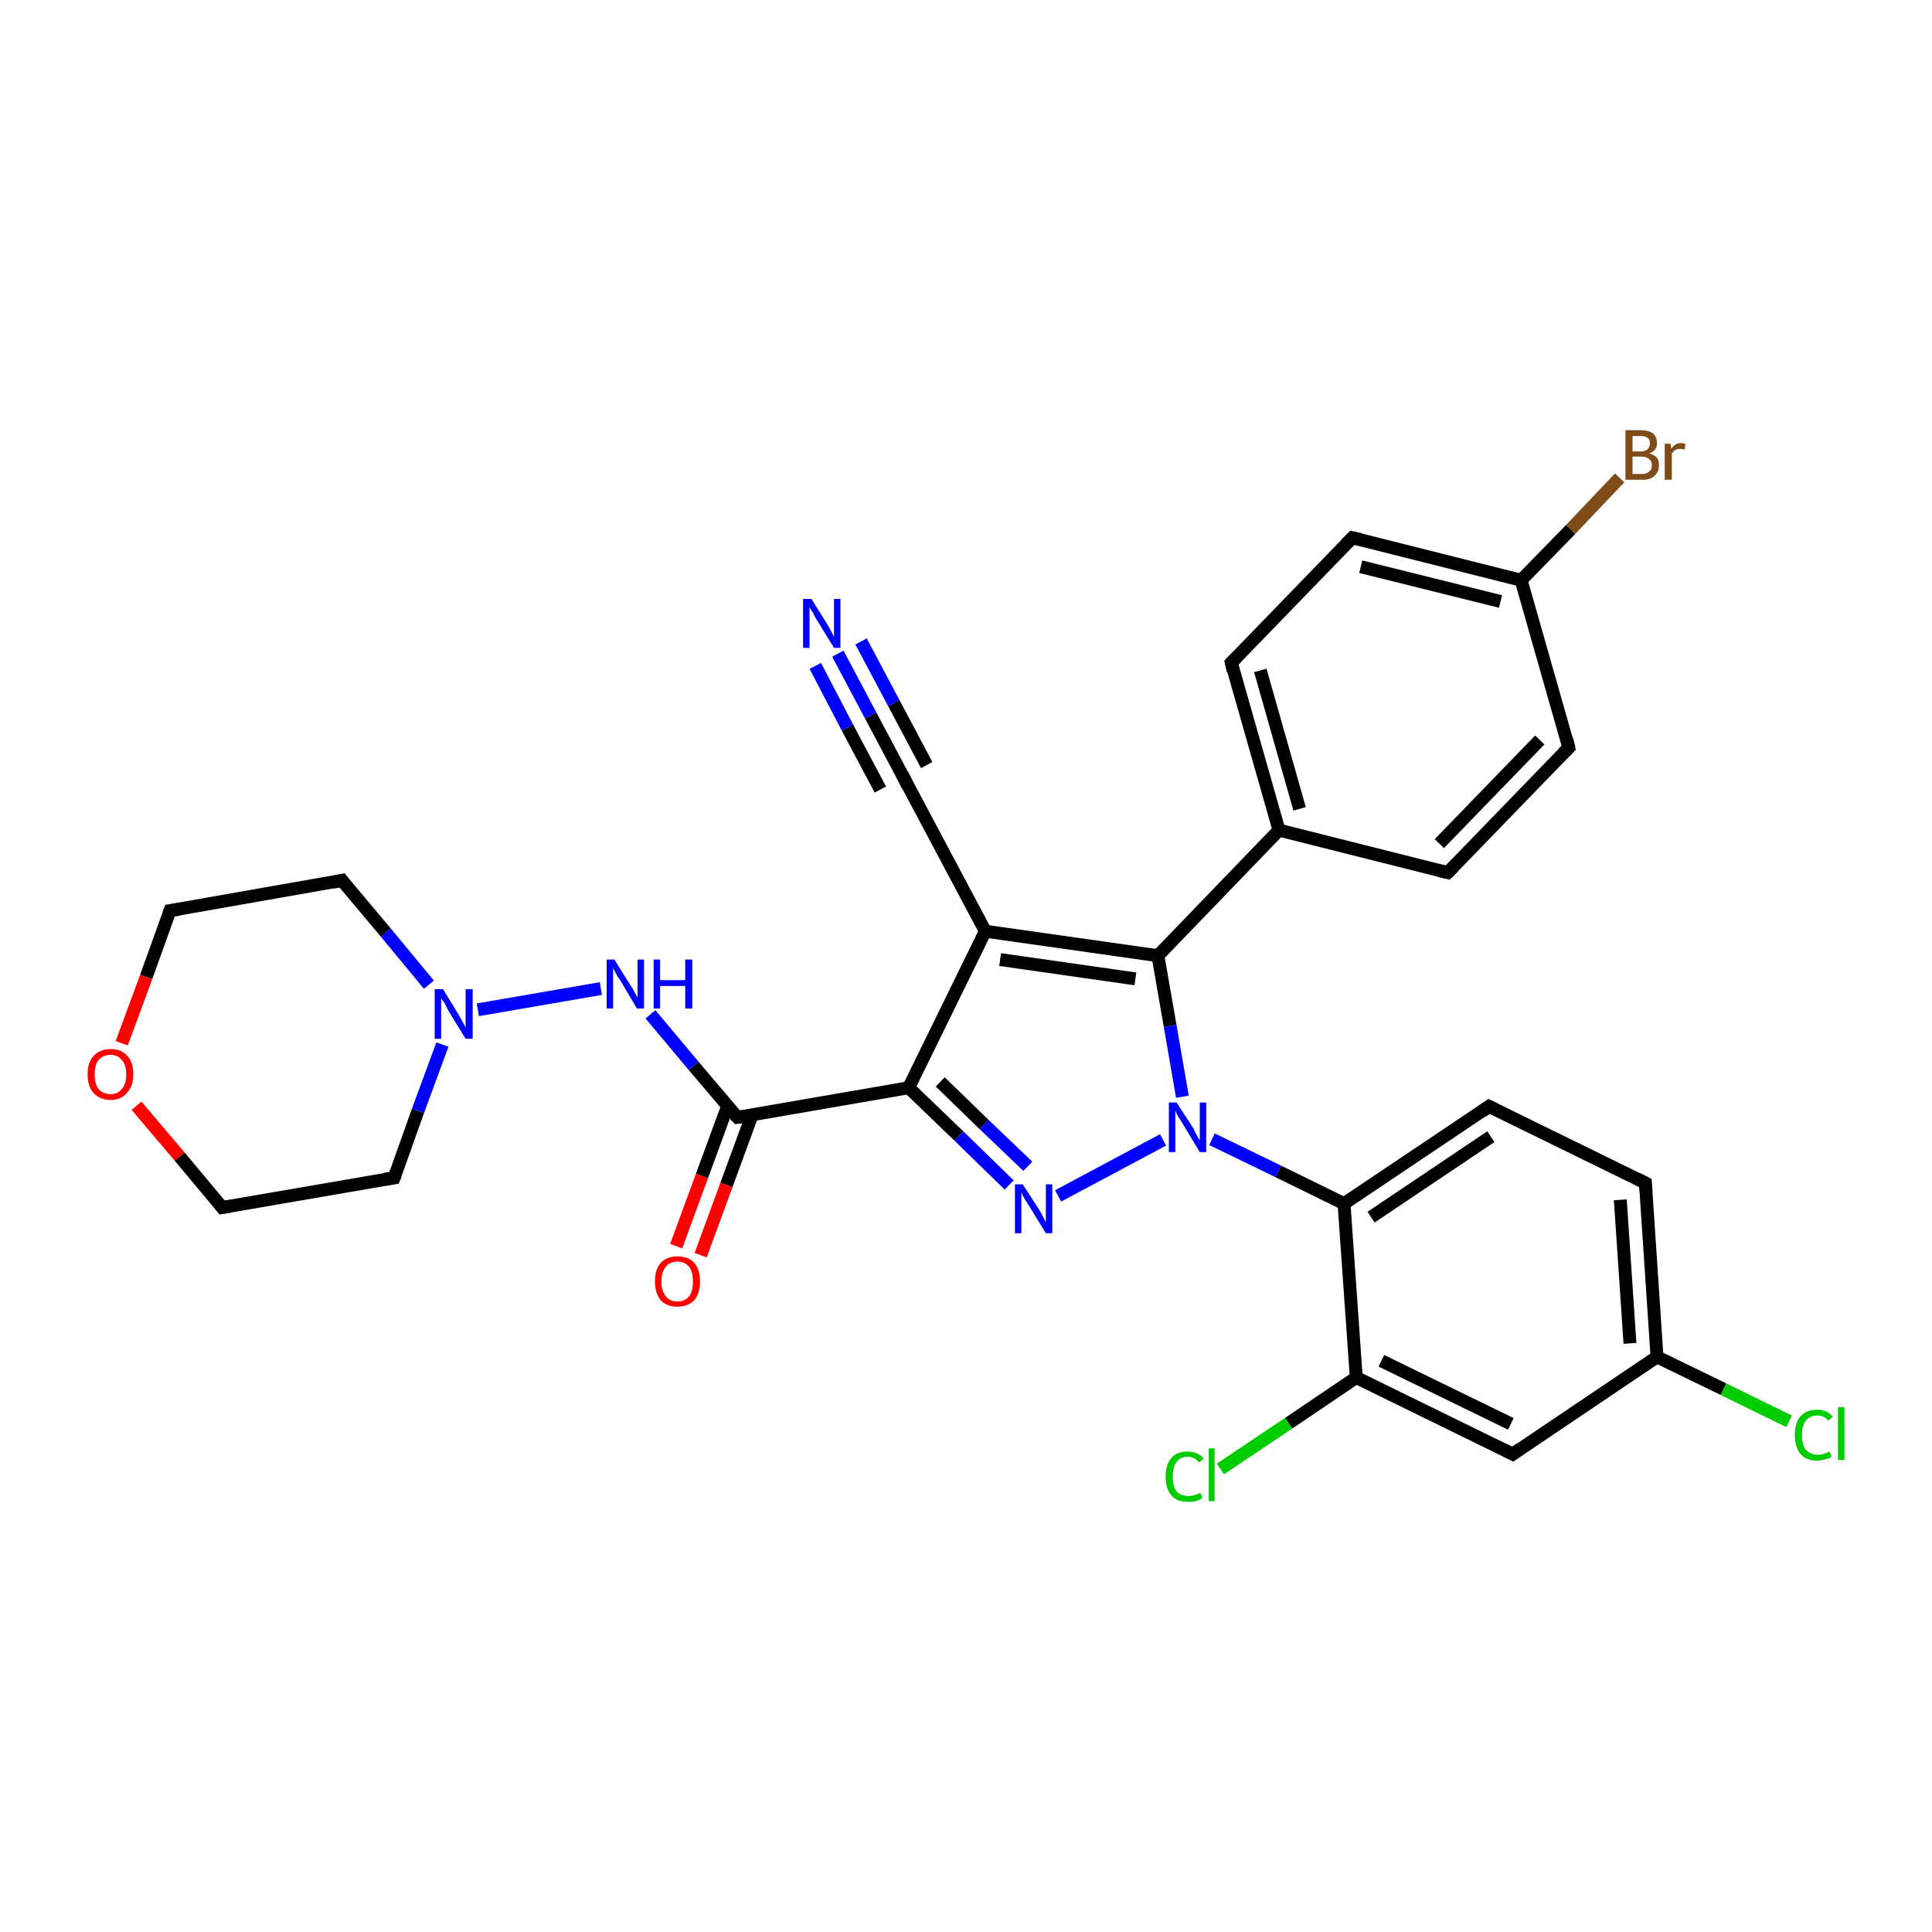 <?xml version='1.0' encoding='iso-8859-1'?>
<svg version='1.1' baseProfile='full'
              xmlns='http://www.w3.org/2000/svg'
                      xmlns:rdkit='http://www.rdkit.org/xml'
                      xmlns:xlink='http://www.w3.org/1999/xlink'
                  xml:space='preserve'
width='300px' height='300px' viewBox='0 0 300 300'>
<!-- END OF HEADER -->
<rect style='opacity:1.0;fill:#FFFFFF;stroke:none' width='300.0' height='300.0' x='0.0' y='0.0'> </rect>
<path class='bond-0 atom-0 atom-1' d='M 277.8,220.7 L 267.6,215.7' style='fill:none;fill-rule:evenodd;stroke:#00CC00;stroke-width:2.0px;stroke-linecap:butt;stroke-linejoin:miter;stroke-opacity:1' />
<path class='bond-0 atom-0 atom-1' d='M 267.6,215.7 L 257.3,210.7' style='fill:none;fill-rule:evenodd;stroke:#000000;stroke-width:2.0px;stroke-linecap:butt;stroke-linejoin:miter;stroke-opacity:1' />
<path class='bond-1 atom-1 atom-2' d='M 257.3,210.7 L 255.5,183.7' style='fill:none;fill-rule:evenodd;stroke:#000000;stroke-width:2.0px;stroke-linecap:butt;stroke-linejoin:miter;stroke-opacity:1' />
<path class='bond-1 atom-1 atom-2' d='M 253.1,208.6 L 251.6,186.3' style='fill:none;fill-rule:evenodd;stroke:#000000;stroke-width:2.0px;stroke-linecap:butt;stroke-linejoin:miter;stroke-opacity:1' />
<path class='bond-2 atom-2 atom-3' d='M 255.5,183.7 L 231.2,171.8' style='fill:none;fill-rule:evenodd;stroke:#000000;stroke-width:2.0px;stroke-linecap:butt;stroke-linejoin:miter;stroke-opacity:1' />
<path class='bond-3 atom-3 atom-4' d='M 231.2,171.8 L 208.7,186.9' style='fill:none;fill-rule:evenodd;stroke:#000000;stroke-width:2.0px;stroke-linecap:butt;stroke-linejoin:miter;stroke-opacity:1' />
<path class='bond-3 atom-3 atom-4' d='M 231.5,176.5 L 212.9,189.0' style='fill:none;fill-rule:evenodd;stroke:#000000;stroke-width:2.0px;stroke-linecap:butt;stroke-linejoin:miter;stroke-opacity:1' />
<path class='bond-4 atom-4 atom-5' d='M 208.7,186.9 L 210.6,213.9' style='fill:none;fill-rule:evenodd;stroke:#000000;stroke-width:2.0px;stroke-linecap:butt;stroke-linejoin:miter;stroke-opacity:1' />
<path class='bond-5 atom-5 atom-6' d='M 210.6,213.9 L 200.1,221.0' style='fill:none;fill-rule:evenodd;stroke:#000000;stroke-width:2.0px;stroke-linecap:butt;stroke-linejoin:miter;stroke-opacity:1' />
<path class='bond-5 atom-5 atom-6' d='M 200.1,221.0 L 189.5,228.1' style='fill:none;fill-rule:evenodd;stroke:#00CC00;stroke-width:2.0px;stroke-linecap:butt;stroke-linejoin:miter;stroke-opacity:1' />
<path class='bond-6 atom-5 atom-7' d='M 210.6,213.9 L 234.9,225.8' style='fill:none;fill-rule:evenodd;stroke:#000000;stroke-width:2.0px;stroke-linecap:butt;stroke-linejoin:miter;stroke-opacity:1' />
<path class='bond-6 atom-5 atom-7' d='M 214.5,211.3 L 234.6,221.1' style='fill:none;fill-rule:evenodd;stroke:#000000;stroke-width:2.0px;stroke-linecap:butt;stroke-linejoin:miter;stroke-opacity:1' />
<path class='bond-7 atom-4 atom-8' d='M 208.7,186.9 L 198.5,181.9' style='fill:none;fill-rule:evenodd;stroke:#000000;stroke-width:2.0px;stroke-linecap:butt;stroke-linejoin:miter;stroke-opacity:1' />
<path class='bond-7 atom-4 atom-8' d='M 198.5,181.9 L 188.2,176.9' style='fill:none;fill-rule:evenodd;stroke:#0000FF;stroke-width:2.0px;stroke-linecap:butt;stroke-linejoin:miter;stroke-opacity:1' />
<path class='bond-8 atom-8 atom-9' d='M 180.6,177.0 L 164.3,185.7' style='fill:none;fill-rule:evenodd;stroke:#0000FF;stroke-width:2.0px;stroke-linecap:butt;stroke-linejoin:miter;stroke-opacity:1' />
<path class='bond-9 atom-9 atom-10' d='M 156.7,184.0 L 148.9,176.4' style='fill:none;fill-rule:evenodd;stroke:#0000FF;stroke-width:2.0px;stroke-linecap:butt;stroke-linejoin:miter;stroke-opacity:1' />
<path class='bond-9 atom-9 atom-10' d='M 148.9,176.4 L 141.1,168.9' style='fill:none;fill-rule:evenodd;stroke:#000000;stroke-width:2.0px;stroke-linecap:butt;stroke-linejoin:miter;stroke-opacity:1' />
<path class='bond-9 atom-9 atom-10' d='M 159.6,181.1 L 152.8,174.6' style='fill:none;fill-rule:evenodd;stroke:#0000FF;stroke-width:2.0px;stroke-linecap:butt;stroke-linejoin:miter;stroke-opacity:1' />
<path class='bond-9 atom-9 atom-10' d='M 152.8,174.6 L 146.0,168.0' style='fill:none;fill-rule:evenodd;stroke:#000000;stroke-width:2.0px;stroke-linecap:butt;stroke-linejoin:miter;stroke-opacity:1' />
<path class='bond-10 atom-10 atom-11' d='M 141.1,168.9 L 114.5,173.5' style='fill:none;fill-rule:evenodd;stroke:#000000;stroke-width:2.0px;stroke-linecap:butt;stroke-linejoin:miter;stroke-opacity:1' />
<path class='bond-11 atom-11 atom-12' d='M 113.0,171.7 L 109.0,182.6' style='fill:none;fill-rule:evenodd;stroke:#000000;stroke-width:2.0px;stroke-linecap:butt;stroke-linejoin:miter;stroke-opacity:1' />
<path class='bond-11 atom-11 atom-12' d='M 109.0,182.6 L 105.0,193.5' style='fill:none;fill-rule:evenodd;stroke:#FF0000;stroke-width:2.0px;stroke-linecap:butt;stroke-linejoin:miter;stroke-opacity:1' />
<path class='bond-11 atom-11 atom-12' d='M 116.8,173.1 L 112.8,184.0' style='fill:none;fill-rule:evenodd;stroke:#000000;stroke-width:2.0px;stroke-linecap:butt;stroke-linejoin:miter;stroke-opacity:1' />
<path class='bond-11 atom-11 atom-12' d='M 112.8,184.0 L 108.8,194.9' style='fill:none;fill-rule:evenodd;stroke:#FF0000;stroke-width:2.0px;stroke-linecap:butt;stroke-linejoin:miter;stroke-opacity:1' />
<path class='bond-12 atom-11 atom-13' d='M 114.5,173.5 L 107.7,165.5' style='fill:none;fill-rule:evenodd;stroke:#000000;stroke-width:2.0px;stroke-linecap:butt;stroke-linejoin:miter;stroke-opacity:1' />
<path class='bond-12 atom-11 atom-13' d='M 107.7,165.5 L 101.0,157.5' style='fill:none;fill-rule:evenodd;stroke:#0000FF;stroke-width:2.0px;stroke-linecap:butt;stroke-linejoin:miter;stroke-opacity:1' />
<path class='bond-13 atom-13 atom-14' d='M 93.3,153.5 L 74.2,156.8' style='fill:none;fill-rule:evenodd;stroke:#0000FF;stroke-width:2.0px;stroke-linecap:butt;stroke-linejoin:miter;stroke-opacity:1' />
<path class='bond-14 atom-14 atom-15' d='M 66.6,152.9 L 59.9,144.8' style='fill:none;fill-rule:evenodd;stroke:#0000FF;stroke-width:2.0px;stroke-linecap:butt;stroke-linejoin:miter;stroke-opacity:1' />
<path class='bond-14 atom-14 atom-15' d='M 59.9,144.8 L 53.1,136.7' style='fill:none;fill-rule:evenodd;stroke:#000000;stroke-width:2.0px;stroke-linecap:butt;stroke-linejoin:miter;stroke-opacity:1' />
<path class='bond-15 atom-15 atom-16' d='M 53.1,136.7 L 26.4,141.4' style='fill:none;fill-rule:evenodd;stroke:#000000;stroke-width:2.0px;stroke-linecap:butt;stroke-linejoin:miter;stroke-opacity:1' />
<path class='bond-16 atom-16 atom-17' d='M 26.4,141.4 L 22.7,151.7' style='fill:none;fill-rule:evenodd;stroke:#000000;stroke-width:2.0px;stroke-linecap:butt;stroke-linejoin:miter;stroke-opacity:1' />
<path class='bond-16 atom-16 atom-17' d='M 22.7,151.7 L 18.9,162.0' style='fill:none;fill-rule:evenodd;stroke:#FF0000;stroke-width:2.0px;stroke-linecap:butt;stroke-linejoin:miter;stroke-opacity:1' />
<path class='bond-17 atom-17 atom-18' d='M 21.2,171.7 L 27.9,179.6' style='fill:none;fill-rule:evenodd;stroke:#FF0000;stroke-width:2.0px;stroke-linecap:butt;stroke-linejoin:miter;stroke-opacity:1' />
<path class='bond-17 atom-17 atom-18' d='M 27.9,179.6 L 34.5,187.5' style='fill:none;fill-rule:evenodd;stroke:#000000;stroke-width:2.0px;stroke-linecap:butt;stroke-linejoin:miter;stroke-opacity:1' />
<path class='bond-18 atom-18 atom-19' d='M 34.5,187.5 L 61.2,182.9' style='fill:none;fill-rule:evenodd;stroke:#000000;stroke-width:2.0px;stroke-linecap:butt;stroke-linejoin:miter;stroke-opacity:1' />
<path class='bond-19 atom-10 atom-20' d='M 141.1,168.9 L 153.0,144.6' style='fill:none;fill-rule:evenodd;stroke:#000000;stroke-width:2.0px;stroke-linecap:butt;stroke-linejoin:miter;stroke-opacity:1' />
<path class='bond-20 atom-20 atom-21' d='M 153.0,144.6 L 140.3,120.7' style='fill:none;fill-rule:evenodd;stroke:#000000;stroke-width:2.0px;stroke-linecap:butt;stroke-linejoin:miter;stroke-opacity:1' />
<path class='bond-21 atom-21 atom-22' d='M 140.3,120.7 L 135.2,111.1' style='fill:none;fill-rule:evenodd;stroke:#000000;stroke-width:2.0px;stroke-linecap:butt;stroke-linejoin:miter;stroke-opacity:1' />
<path class='bond-21 atom-21 atom-22' d='M 135.2,111.1 L 130.1,101.5' style='fill:none;fill-rule:evenodd;stroke:#0000FF;stroke-width:2.0px;stroke-linecap:butt;stroke-linejoin:miter;stroke-opacity:1' />
<path class='bond-21 atom-21 atom-22' d='M 136.7,122.6 L 131.6,113.0' style='fill:none;fill-rule:evenodd;stroke:#000000;stroke-width:2.0px;stroke-linecap:butt;stroke-linejoin:miter;stroke-opacity:1' />
<path class='bond-21 atom-21 atom-22' d='M 131.6,113.0 L 126.6,103.4' style='fill:none;fill-rule:evenodd;stroke:#0000FF;stroke-width:2.0px;stroke-linecap:butt;stroke-linejoin:miter;stroke-opacity:1' />
<path class='bond-21 atom-21 atom-22' d='M 143.9,118.8 L 138.8,109.2' style='fill:none;fill-rule:evenodd;stroke:#000000;stroke-width:2.0px;stroke-linecap:butt;stroke-linejoin:miter;stroke-opacity:1' />
<path class='bond-21 atom-21 atom-22' d='M 138.8,109.2 L 133.7,99.6' style='fill:none;fill-rule:evenodd;stroke:#0000FF;stroke-width:2.0px;stroke-linecap:butt;stroke-linejoin:miter;stroke-opacity:1' />
<path class='bond-22 atom-20 atom-23' d='M 153.0,144.6 L 179.8,148.4' style='fill:none;fill-rule:evenodd;stroke:#000000;stroke-width:2.0px;stroke-linecap:butt;stroke-linejoin:miter;stroke-opacity:1' />
<path class='bond-22 atom-20 atom-23' d='M 155.3,149.0 L 176.3,152.0' style='fill:none;fill-rule:evenodd;stroke:#000000;stroke-width:2.0px;stroke-linecap:butt;stroke-linejoin:miter;stroke-opacity:1' />
<path class='bond-23 atom-23 atom-24' d='M 179.8,148.4 L 198.6,128.9' style='fill:none;fill-rule:evenodd;stroke:#000000;stroke-width:2.0px;stroke-linecap:butt;stroke-linejoin:miter;stroke-opacity:1' />
<path class='bond-24 atom-24 atom-25' d='M 198.6,128.9 L 191.2,102.9' style='fill:none;fill-rule:evenodd;stroke:#000000;stroke-width:2.0px;stroke-linecap:butt;stroke-linejoin:miter;stroke-opacity:1' />
<path class='bond-24 atom-24 atom-25' d='M 201.8,125.6 L 195.7,104.1' style='fill:none;fill-rule:evenodd;stroke:#000000;stroke-width:2.0px;stroke-linecap:butt;stroke-linejoin:miter;stroke-opacity:1' />
<path class='bond-25 atom-25 atom-26' d='M 191.2,102.9 L 210.0,83.5' style='fill:none;fill-rule:evenodd;stroke:#000000;stroke-width:2.0px;stroke-linecap:butt;stroke-linejoin:miter;stroke-opacity:1' />
<path class='bond-26 atom-26 atom-27' d='M 210.0,83.5 L 236.2,90.1' style='fill:none;fill-rule:evenodd;stroke:#000000;stroke-width:2.0px;stroke-linecap:butt;stroke-linejoin:miter;stroke-opacity:1' />
<path class='bond-26 atom-26 atom-27' d='M 211.3,88.0 L 233.0,93.4' style='fill:none;fill-rule:evenodd;stroke:#000000;stroke-width:2.0px;stroke-linecap:butt;stroke-linejoin:miter;stroke-opacity:1' />
<path class='bond-27 atom-27 atom-28' d='M 236.2,90.1 L 243.9,82.2' style='fill:none;fill-rule:evenodd;stroke:#000000;stroke-width:2.0px;stroke-linecap:butt;stroke-linejoin:miter;stroke-opacity:1' />
<path class='bond-27 atom-27 atom-28' d='M 243.9,82.2 L 251.5,74.2' style='fill:none;fill-rule:evenodd;stroke:#7F4C19;stroke-width:2.0px;stroke-linecap:butt;stroke-linejoin:miter;stroke-opacity:1' />
<path class='bond-28 atom-27 atom-29' d='M 236.2,90.1 L 243.6,116.1' style='fill:none;fill-rule:evenodd;stroke:#000000;stroke-width:2.0px;stroke-linecap:butt;stroke-linejoin:miter;stroke-opacity:1' />
<path class='bond-29 atom-29 atom-30' d='M 243.6,116.1 L 224.8,135.5' style='fill:none;fill-rule:evenodd;stroke:#000000;stroke-width:2.0px;stroke-linecap:butt;stroke-linejoin:miter;stroke-opacity:1' />
<path class='bond-29 atom-29 atom-30' d='M 239.1,114.9 L 223.5,131.0' style='fill:none;fill-rule:evenodd;stroke:#000000;stroke-width:2.0px;stroke-linecap:butt;stroke-linejoin:miter;stroke-opacity:1' />
<path class='bond-30 atom-7 atom-1' d='M 234.9,225.8 L 257.3,210.7' style='fill:none;fill-rule:evenodd;stroke:#000000;stroke-width:2.0px;stroke-linecap:butt;stroke-linejoin:miter;stroke-opacity:1' />
<path class='bond-31 atom-23 atom-8' d='M 179.8,148.4 L 181.7,159.3' style='fill:none;fill-rule:evenodd;stroke:#000000;stroke-width:2.0px;stroke-linecap:butt;stroke-linejoin:miter;stroke-opacity:1' />
<path class='bond-31 atom-23 atom-8' d='M 181.7,159.3 L 183.6,170.3' style='fill:none;fill-rule:evenodd;stroke:#0000FF;stroke-width:2.0px;stroke-linecap:butt;stroke-linejoin:miter;stroke-opacity:1' />
<path class='bond-32 atom-30 atom-24' d='M 224.8,135.5 L 198.6,128.9' style='fill:none;fill-rule:evenodd;stroke:#000000;stroke-width:2.0px;stroke-linecap:butt;stroke-linejoin:miter;stroke-opacity:1' />
<path class='bond-33 atom-19 atom-14' d='M 61.2,182.9 L 64.9,172.5' style='fill:none;fill-rule:evenodd;stroke:#000000;stroke-width:2.0px;stroke-linecap:butt;stroke-linejoin:miter;stroke-opacity:1' />
<path class='bond-33 atom-19 atom-14' d='M 64.9,172.5 L 68.7,162.2' style='fill:none;fill-rule:evenodd;stroke:#0000FF;stroke-width:2.0px;stroke-linecap:butt;stroke-linejoin:miter;stroke-opacity:1' />
<path d='M 255.6,185.0 L 255.5,183.7 L 254.3,183.1' style='fill:none;stroke:#000000;stroke-width:2.0px;stroke-linecap:butt;stroke-linejoin:miter;stroke-opacity:1;' />
<path d='M 232.4,172.4 L 231.2,171.8 L 230.1,172.6' style='fill:none;stroke:#000000;stroke-width:2.0px;stroke-linecap:butt;stroke-linejoin:miter;stroke-opacity:1;' />
<path d='M 233.7,225.2 L 234.9,225.8 L 236.0,225.0' style='fill:none;stroke:#000000;stroke-width:2.0px;stroke-linecap:butt;stroke-linejoin:miter;stroke-opacity:1;' />
<path d='M 115.8,173.3 L 114.5,173.5 L 114.1,173.1' style='fill:none;stroke:#000000;stroke-width:2.0px;stroke-linecap:butt;stroke-linejoin:miter;stroke-opacity:1;' />
<path d='M 53.4,137.1 L 53.1,136.7 L 51.7,137.0' style='fill:none;stroke:#000000;stroke-width:2.0px;stroke-linecap:butt;stroke-linejoin:miter;stroke-opacity:1;' />
<path d='M 27.8,141.2 L 26.4,141.4 L 26.2,141.9' style='fill:none;stroke:#000000;stroke-width:2.0px;stroke-linecap:butt;stroke-linejoin:miter;stroke-opacity:1;' />
<path d='M 34.2,187.1 L 34.5,187.5 L 35.8,187.3' style='fill:none;stroke:#000000;stroke-width:2.0px;stroke-linecap:butt;stroke-linejoin:miter;stroke-opacity:1;' />
<path d='M 59.8,183.1 L 61.2,182.9 L 61.4,182.4' style='fill:none;stroke:#000000;stroke-width:2.0px;stroke-linecap:butt;stroke-linejoin:miter;stroke-opacity:1;' />
<path d='M 140.9,121.9 L 140.3,120.7 L 140.1,120.2' style='fill:none;stroke:#000000;stroke-width:2.0px;stroke-linecap:butt;stroke-linejoin:miter;stroke-opacity:1;' />
<path d='M 191.5,104.2 L 191.2,102.9 L 192.1,102.0' style='fill:none;stroke:#000000;stroke-width:2.0px;stroke-linecap:butt;stroke-linejoin:miter;stroke-opacity:1;' />
<path d='M 209.0,84.5 L 210.0,83.5 L 211.3,83.8' style='fill:none;stroke:#000000;stroke-width:2.0px;stroke-linecap:butt;stroke-linejoin:miter;stroke-opacity:1;' />
<path d='M 243.3,114.8 L 243.6,116.1 L 242.7,117.0' style='fill:none;stroke:#000000;stroke-width:2.0px;stroke-linecap:butt;stroke-linejoin:miter;stroke-opacity:1;' />
<path d='M 225.8,134.5 L 224.8,135.5 L 223.5,135.2' style='fill:none;stroke:#000000;stroke-width:2.0px;stroke-linecap:butt;stroke-linejoin:miter;stroke-opacity:1;' />
<path class='atom-0' d='M 278.7 222.8
Q 278.7 220.9, 279.6 219.9
Q 280.5 218.9, 282.2 218.9
Q 283.7 218.9, 284.6 220.0
L 283.9 220.6
Q 283.3 219.8, 282.2 219.8
Q 281.0 219.8, 280.4 220.6
Q 279.8 221.4, 279.8 222.8
Q 279.8 224.4, 280.4 225.1
Q 281.1 225.9, 282.3 225.9
Q 283.1 225.9, 284.1 225.4
L 284.4 226.2
Q 284.0 226.5, 283.4 226.6
Q 282.8 226.8, 282.1 226.8
Q 280.5 226.8, 279.6 225.8
Q 278.7 224.7, 278.7 222.8
' fill='#00CC00'/>
<path class='atom-0' d='M 285.4 218.5
L 286.4 218.5
L 286.4 226.7
L 285.4 226.7
L 285.4 218.5
' fill='#00CC00'/>
<path class='atom-6' d='M 181.0 229.3
Q 181.0 227.4, 181.9 226.4
Q 182.7 225.4, 184.4 225.4
Q 186.0 225.4, 186.9 226.5
L 186.2 227.1
Q 185.5 226.2, 184.4 226.2
Q 183.3 226.2, 182.7 227.0
Q 182.1 227.8, 182.1 229.3
Q 182.1 230.8, 182.7 231.6
Q 183.3 232.3, 184.6 232.3
Q 185.4 232.3, 186.4 231.8
L 186.7 232.6
Q 186.3 232.9, 185.7 233.1
Q 185.1 233.2, 184.4 233.2
Q 182.7 233.2, 181.9 232.2
Q 181.0 231.2, 181.0 229.3
' fill='#00CC00'/>
<path class='atom-6' d='M 187.7 224.9
L 188.6 224.9
L 188.6 233.1
L 187.7 233.1
L 187.7 224.9
' fill='#00CC00'/>
<path class='atom-8' d='M 182.7 171.2
L 185.3 175.2
Q 185.5 175.7, 185.9 176.4
Q 186.3 177.1, 186.3 177.1
L 186.3 171.2
L 187.3 171.2
L 187.3 178.9
L 186.3 178.9
L 183.6 174.4
Q 183.3 173.9, 182.9 173.3
Q 182.6 172.7, 182.5 172.5
L 182.5 178.9
L 181.5 178.9
L 181.5 171.2
L 182.7 171.2
' fill='#0000FF'/>
<path class='atom-9' d='M 158.8 183.9
L 161.4 187.9
Q 161.6 188.3, 162.0 189.0
Q 162.4 189.8, 162.4 189.8
L 162.4 183.9
L 163.4 183.9
L 163.4 191.5
L 162.4 191.5
L 159.7 187.1
Q 159.4 186.6, 159.0 186.0
Q 158.7 185.4, 158.6 185.2
L 158.6 191.5
L 157.6 191.5
L 157.6 183.9
L 158.8 183.9
' fill='#0000FF'/>
<path class='atom-12' d='M 101.7 199.0
Q 101.7 197.1, 102.6 196.1
Q 103.5 195.1, 105.2 195.1
Q 106.9 195.1, 107.8 196.1
Q 108.7 197.1, 108.7 199.0
Q 108.7 200.8, 107.8 201.9
Q 106.8 202.9, 105.2 202.9
Q 103.5 202.9, 102.6 201.9
Q 101.7 200.8, 101.7 199.0
M 105.2 202.1
Q 106.3 202.1, 107.0 201.3
Q 107.6 200.5, 107.6 199.0
Q 107.6 197.5, 107.0 196.7
Q 106.3 195.9, 105.2 195.9
Q 104.0 195.9, 103.4 196.7
Q 102.7 197.5, 102.7 199.0
Q 102.7 200.5, 103.4 201.3
Q 104.0 202.1, 105.2 202.1
' fill='#FF0000'/>
<path class='atom-13' d='M 95.4 149.0
L 97.9 153.0
Q 98.2 153.4, 98.6 154.2
Q 99.0 154.9, 99.0 154.9
L 99.0 149.0
L 100.0 149.0
L 100.0 156.6
L 98.9 156.6
L 96.3 152.2
Q 95.9 151.7, 95.6 151.1
Q 95.3 150.5, 95.2 150.3
L 95.2 156.6
L 94.2 156.6
L 94.2 149.0
L 95.4 149.0
' fill='#0000FF'/>
<path class='atom-13' d='M 101.5 149.0
L 102.5 149.0
L 102.5 152.2
L 106.4 152.2
L 106.4 149.0
L 107.5 149.0
L 107.5 156.6
L 106.4 156.6
L 106.4 153.1
L 102.5 153.1
L 102.5 156.6
L 101.5 156.6
L 101.5 149.0
' fill='#0000FF'/>
<path class='atom-14' d='M 68.8 153.6
L 71.3 157.7
Q 71.5 158.1, 71.9 158.8
Q 72.3 159.5, 72.3 159.6
L 72.3 153.6
L 73.4 153.6
L 73.4 161.3
L 72.3 161.3
L 69.6 156.9
Q 69.3 156.3, 69.0 155.7
Q 68.6 155.2, 68.5 155.0
L 68.5 161.3
L 67.5 161.3
L 67.5 153.6
L 68.8 153.6
' fill='#0000FF'/>
<path class='atom-17' d='M 13.6 166.8
Q 13.6 165.0, 14.5 164.0
Q 15.5 162.9, 17.2 162.9
Q 18.9 162.9, 19.8 164.0
Q 20.7 165.0, 20.7 166.8
Q 20.7 168.7, 19.7 169.7
Q 18.8 170.8, 17.2 170.8
Q 15.5 170.8, 14.5 169.7
Q 13.6 168.7, 13.6 166.8
M 17.2 169.9
Q 18.3 169.9, 18.9 169.1
Q 19.6 168.4, 19.6 166.8
Q 19.6 165.3, 18.9 164.6
Q 18.3 163.8, 17.2 163.8
Q 16.0 163.8, 15.3 164.6
Q 14.7 165.3, 14.7 166.8
Q 14.7 168.4, 15.3 169.1
Q 16.0 169.9, 17.2 169.9
' fill='#FF0000'/>
<path class='atom-22' d='M 126.0 93.0
L 128.5 97.0
Q 128.7 97.4, 129.1 98.1
Q 129.5 98.9, 129.5 98.9
L 129.5 93.0
L 130.5 93.0
L 130.5 100.6
L 129.5 100.6
L 126.8 96.2
Q 126.5 95.7, 126.2 95.1
Q 125.8 94.5, 125.7 94.3
L 125.7 100.6
L 124.7 100.6
L 124.7 93.0
L 126.0 93.0
' fill='#0000FF'/>
<path class='atom-28' d='M 256.1 70.4
Q 256.9 70.6, 257.3 71.1
Q 257.6 71.5, 257.6 72.2
Q 257.6 73.3, 256.9 73.9
Q 256.3 74.5, 255.0 74.5
L 252.4 74.5
L 252.4 66.8
L 254.7 66.8
Q 256.0 66.8, 256.7 67.3
Q 257.3 67.9, 257.3 68.8
Q 257.3 70.0, 256.1 70.4
M 253.5 67.7
L 253.5 70.1
L 254.7 70.1
Q 255.4 70.1, 255.8 69.8
Q 256.2 69.4, 256.2 68.8
Q 256.2 67.7, 254.7 67.7
L 253.5 67.7
M 255.0 73.6
Q 255.7 73.6, 256.1 73.2
Q 256.5 72.9, 256.5 72.2
Q 256.5 71.6, 256.1 71.3
Q 255.7 70.9, 254.8 70.9
L 253.5 70.9
L 253.5 73.6
L 255.0 73.6
' fill='#7F4C19'/>
<path class='atom-28' d='M 259.4 68.9
L 259.5 69.7
Q 260.1 68.8, 261.0 68.8
Q 261.3 68.8, 261.7 68.9
L 261.6 69.8
Q 261.1 69.7, 260.9 69.7
Q 260.4 69.7, 260.1 69.9
Q 259.8 70.1, 259.6 70.5
L 259.6 74.5
L 258.5 74.5
L 258.5 68.9
L 259.4 68.9
' fill='#7F4C19'/>
</svg>
